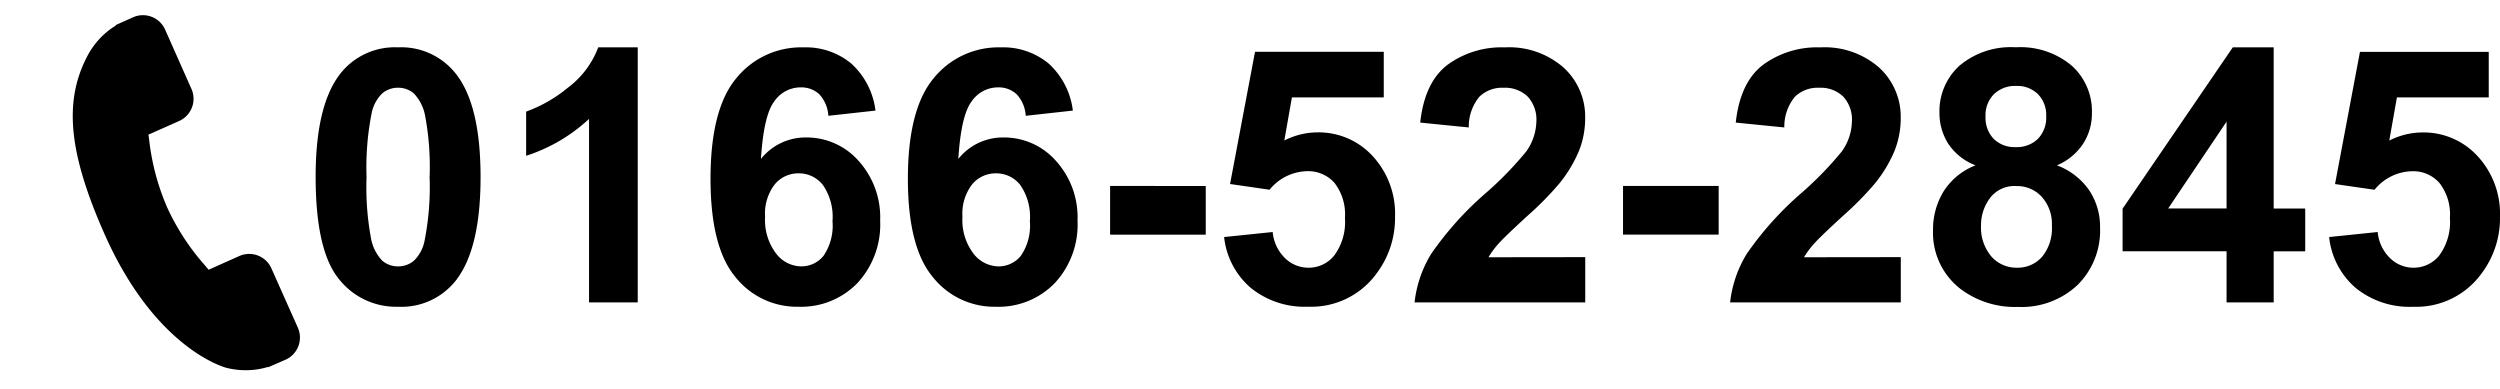 <svg xmlns="http://www.w3.org/2000/svg" width="267.694" height="41.684" viewBox="0 0 267.694 41.684">
  <g id="グループ_12097" data-name="グループ 12097" transform="translate(-823.064 -2382.315)">
    <path id="パス_3680" data-name="パス 3680" d="M31.594,25.5,26.6,20.513a2.6,2.6,0,0,0-3.67.069L20.419,23.1l-.5-.277a25,25,0,0,1-6.049-4.374,25.136,25.136,0,0,1-4.383-6.059c-.093-.168-.183-.33-.271-.485l1.687-1.684.83-.831a2.6,2.6,0,0,0,.067-3.669L6.814.724a2.6,2.6,0,0,0-3.668.07L1.739,2.208l.038.037A8.1,8.1,0,0,0,.618,4.29,8.47,8.47,0,0,0,.1,6.364C-.557,11.828,1.94,16.821,8.715,23.6c9.366,9.365,16.914,8.657,17.239,8.623a8.412,8.412,0,0,0,2.08-.522,8.084,8.084,0,0,0,2.037-1.154l.031.027,1.425-1.4A2.6,2.6,0,0,0,31.594,25.5Z" transform="translate(834.619 2382.315) rotate(21)"/>
    <path id="パス_25736" data-name="パス 25736" d="M10.428-27.312a7.432,7.432,0,0,1,6.179,2.82q2.653,3.34,2.653,11.077,0,7.719-2.672,11.1A7.42,7.42,0,0,1,10.428.464a7.784,7.784,0,0,1-6.4-3.052Q1.6-5.641,1.6-13.471q0-7.682,2.672-11.059A7.42,7.42,0,0,1,10.428-27.312Zm0,4.323a2.6,2.6,0,0,0-1.688.6,4.048,4.048,0,0,0-1.15,2.162,29.815,29.815,0,0,0-.538,6.81,29.6,29.6,0,0,0,.482,6.578A4.625,4.625,0,0,0,8.749-4.453a2.593,2.593,0,0,0,1.679.594,2.6,2.6,0,0,0,1.688-.6,4.048,4.048,0,0,0,1.15-2.162,29.552,29.552,0,0,0,.538-6.791,29.6,29.6,0,0,0-.482-6.578,4.689,4.689,0,0,0-1.215-2.394A2.568,2.568,0,0,0,10.428-22.989ZM36.089,0H30.875V-19.649A17.974,17.974,0,0,1,24.14-15.7v-4.731a15.079,15.079,0,0,0,4.435-2.533,9.624,9.624,0,0,0,3.284-4.351h4.23ZM61.546-20.54l-5.047.557a3.676,3.676,0,0,0-.965-2.3,2.812,2.812,0,0,0-2.022-.742,3.415,3.415,0,0,0-2.792,1.484q-1.141,1.484-1.438,6.179a6.1,6.1,0,0,1,4.843-2.3,7.4,7.4,0,0,1,5.594,2.486,9.014,9.014,0,0,1,2.329,6.42A9.208,9.208,0,0,1,59.6-2.06,8.382,8.382,0,0,1,53.308.464a8.41,8.41,0,0,1-6.772-3.2q-2.653-3.2-2.653-10.493,0-7.478,2.765-10.78a8.924,8.924,0,0,1,7.181-3.3,7.623,7.623,0,0,1,5.13,1.735A8.13,8.13,0,0,1,61.546-20.54ZM49.727-9.166A5.909,5.909,0,0,0,50.9-5.242a3.439,3.439,0,0,0,2.672,1.382,3.04,3.04,0,0,0,2.412-1.132A5.7,5.7,0,0,0,56.944-8.7a5.974,5.974,0,0,0-1.039-3.887,3.259,3.259,0,0,0-2.6-1.234,3.263,3.263,0,0,0-2.542,1.178A5.116,5.116,0,0,0,49.727-9.166ZM82.68-20.54l-5.047.557a3.676,3.676,0,0,0-.965-2.3,2.812,2.812,0,0,0-2.022-.742,3.415,3.415,0,0,0-2.792,1.484q-1.141,1.484-1.438,6.179a6.1,6.1,0,0,1,4.843-2.3,7.4,7.4,0,0,1,5.594,2.486,9.014,9.014,0,0,1,2.329,6.42,9.208,9.208,0,0,1-2.449,6.7A8.382,8.382,0,0,1,74.441.464a8.41,8.41,0,0,1-6.772-3.2q-2.653-3.2-2.653-10.493,0-7.478,2.765-10.78a8.924,8.924,0,0,1,7.181-3.3,7.623,7.623,0,0,1,5.13,1.735A8.13,8.13,0,0,1,82.68-20.54ZM70.86-9.166a5.909,5.909,0,0,0,1.169,3.924A3.439,3.439,0,0,0,74.7-3.859a3.04,3.04,0,0,0,2.412-1.132A5.7,5.7,0,0,0,78.078-8.7a5.974,5.974,0,0,0-1.039-3.887,3.259,3.259,0,0,0-2.6-1.234A3.263,3.263,0,0,0,71.9-12.645,5.116,5.116,0,0,0,70.86-9.166ZM86.669-7.255v-5.214H96.911v5.214ZM98.878-7l5.2-.538a4.456,4.456,0,0,0,1.317,2.792,3.574,3.574,0,0,0,2.523,1.03,3.5,3.5,0,0,0,2.765-1.327,6.036,6.036,0,0,0,1.132-4,5.478,5.478,0,0,0-1.123-3.757,3.74,3.74,0,0,0-2.922-1.252,5.31,5.31,0,0,0-4.026,1.985l-4.23-.612,2.672-14.157h13.786v4.88h-9.834l-.816,4.62a7.884,7.884,0,0,1,3.563-.872,7.828,7.828,0,0,1,5.882,2.523,9.087,9.087,0,0,1,2.412,6.55,9.822,9.822,0,0,1-1.948,5.993,8.637,8.637,0,0,1-7.366,3.6,9.143,9.143,0,0,1-6.142-2.022A8.33,8.33,0,0,1,98.878-7Zm38.668,2.152V0H119.27a12.587,12.587,0,0,1,1.781-5.2,34.634,34.634,0,0,1,5.863-6.522,36.879,36.879,0,0,0,4.323-4.453,5.736,5.736,0,0,0,1.076-3.191,3.628,3.628,0,0,0-.937-2.681,3.5,3.5,0,0,0-2.588-.937,3.473,3.473,0,0,0-2.6.983,5.051,5.051,0,0,0-1.113,3.266l-5.2-.52q.464-4.3,2.913-6.179a9.782,9.782,0,0,1,6.123-1.874,8.849,8.849,0,0,1,6.327,2.171,7.121,7.121,0,0,1,2.3,5.4,9.4,9.4,0,0,1-.659,3.5,14.224,14.224,0,0,1-2.087,3.479,33.4,33.4,0,0,1-3.414,3.47q-2.468,2.264-3.126,3.006a9,9,0,0,0-1.067,1.447Zm4.045-2.412v-5.214h10.242v5.214Zm29.743,2.412V0H153.058a12.587,12.587,0,0,1,1.781-5.2,34.634,34.634,0,0,1,5.863-6.522,36.879,36.879,0,0,0,4.323-4.453,5.736,5.736,0,0,0,1.076-3.191,3.628,3.628,0,0,0-.937-2.681,3.5,3.5,0,0,0-2.588-.937,3.473,3.473,0,0,0-2.6.983,5.051,5.051,0,0,0-1.113,3.266l-5.2-.52q.464-4.3,2.913-6.179a9.782,9.782,0,0,1,6.123-1.874,8.849,8.849,0,0,1,6.327,2.171,7.121,7.121,0,0,1,2.3,5.4,9.4,9.4,0,0,1-.659,3.5,14.224,14.224,0,0,1-2.087,3.479,33.4,33.4,0,0,1-3.414,3.47q-2.468,2.264-3.126,3.006a9,9,0,0,0-1.067,1.447Zm8-9.834a6.081,6.081,0,0,1-2.941-2.347,6.133,6.133,0,0,1-.918-3.275,6.585,6.585,0,0,1,2.125-5.028,8.515,8.515,0,0,1,6.04-1.985,8.528,8.528,0,0,1,6.021,1.985A6.558,6.558,0,0,1,191.8-20.3a5.931,5.931,0,0,1-.983,3.368,6.225,6.225,0,0,1-2.765,2.254,7.287,7.287,0,0,1,3.442,2.653A7.022,7.022,0,0,1,192.672-8a8.2,8.2,0,0,1-2.4,6.123A8.735,8.735,0,0,1,183.877.482,9.663,9.663,0,0,1,177.7-1.466a7.6,7.6,0,0,1-2.913-6.309,7.8,7.8,0,0,1,1.095-4.054A7.05,7.05,0,0,1,179.331-14.677Zm1.076-5.251a3.266,3.266,0,0,0,.881,2.431,3.191,3.191,0,0,0,2.347.872,3.229,3.229,0,0,0,2.375-.881,3.278,3.278,0,0,0,.891-2.44,3.172,3.172,0,0,0-.881-2.347,3.148,3.148,0,0,0-2.329-.881,3.235,3.235,0,0,0-2.394.891A3.185,3.185,0,0,0,180.407-19.928Zm-.482,11.652a4.79,4.79,0,0,0,1.1,3.358,3.581,3.581,0,0,0,2.755,1.206,3.46,3.46,0,0,0,2.672-1.16,4.8,4.8,0,0,0,1.058-3.349,4.334,4.334,0,0,0-1.076-3.071,3.56,3.56,0,0,0-2.728-1.16,3.262,3.262,0,0,0-2.848,1.317A4.83,4.83,0,0,0,179.925-8.275ZM206.217,0V-5.474H195.084v-4.564l11.8-17.274h4.379v17.256h3.377v4.583h-3.377V0Zm0-10.057v-9.3l-6.253,9.3ZM217.2-7l5.2-.538a4.457,4.457,0,0,0,1.317,2.792,3.574,3.574,0,0,0,2.523,1.03A3.5,3.5,0,0,0,229-5.038a6.036,6.036,0,0,0,1.132-4,5.478,5.478,0,0,0-1.123-3.757,3.74,3.74,0,0,0-2.922-1.252,5.31,5.31,0,0,0-4.026,1.985l-4.23-.612L220.5-26.83H234.29v4.88h-9.834l-.816,4.62A7.884,7.884,0,0,1,227.2-18.2a7.828,7.828,0,0,1,5.882,2.523,9.087,9.087,0,0,1,2.412,6.55,9.822,9.822,0,0,1-1.948,5.993,8.637,8.637,0,0,1-7.366,3.6,9.143,9.143,0,0,1-6.142-2.022A8.33,8.33,0,0,1,217.2-7Z" transform="translate(855.262 2414.697)"/>
  </g>
</svg>
